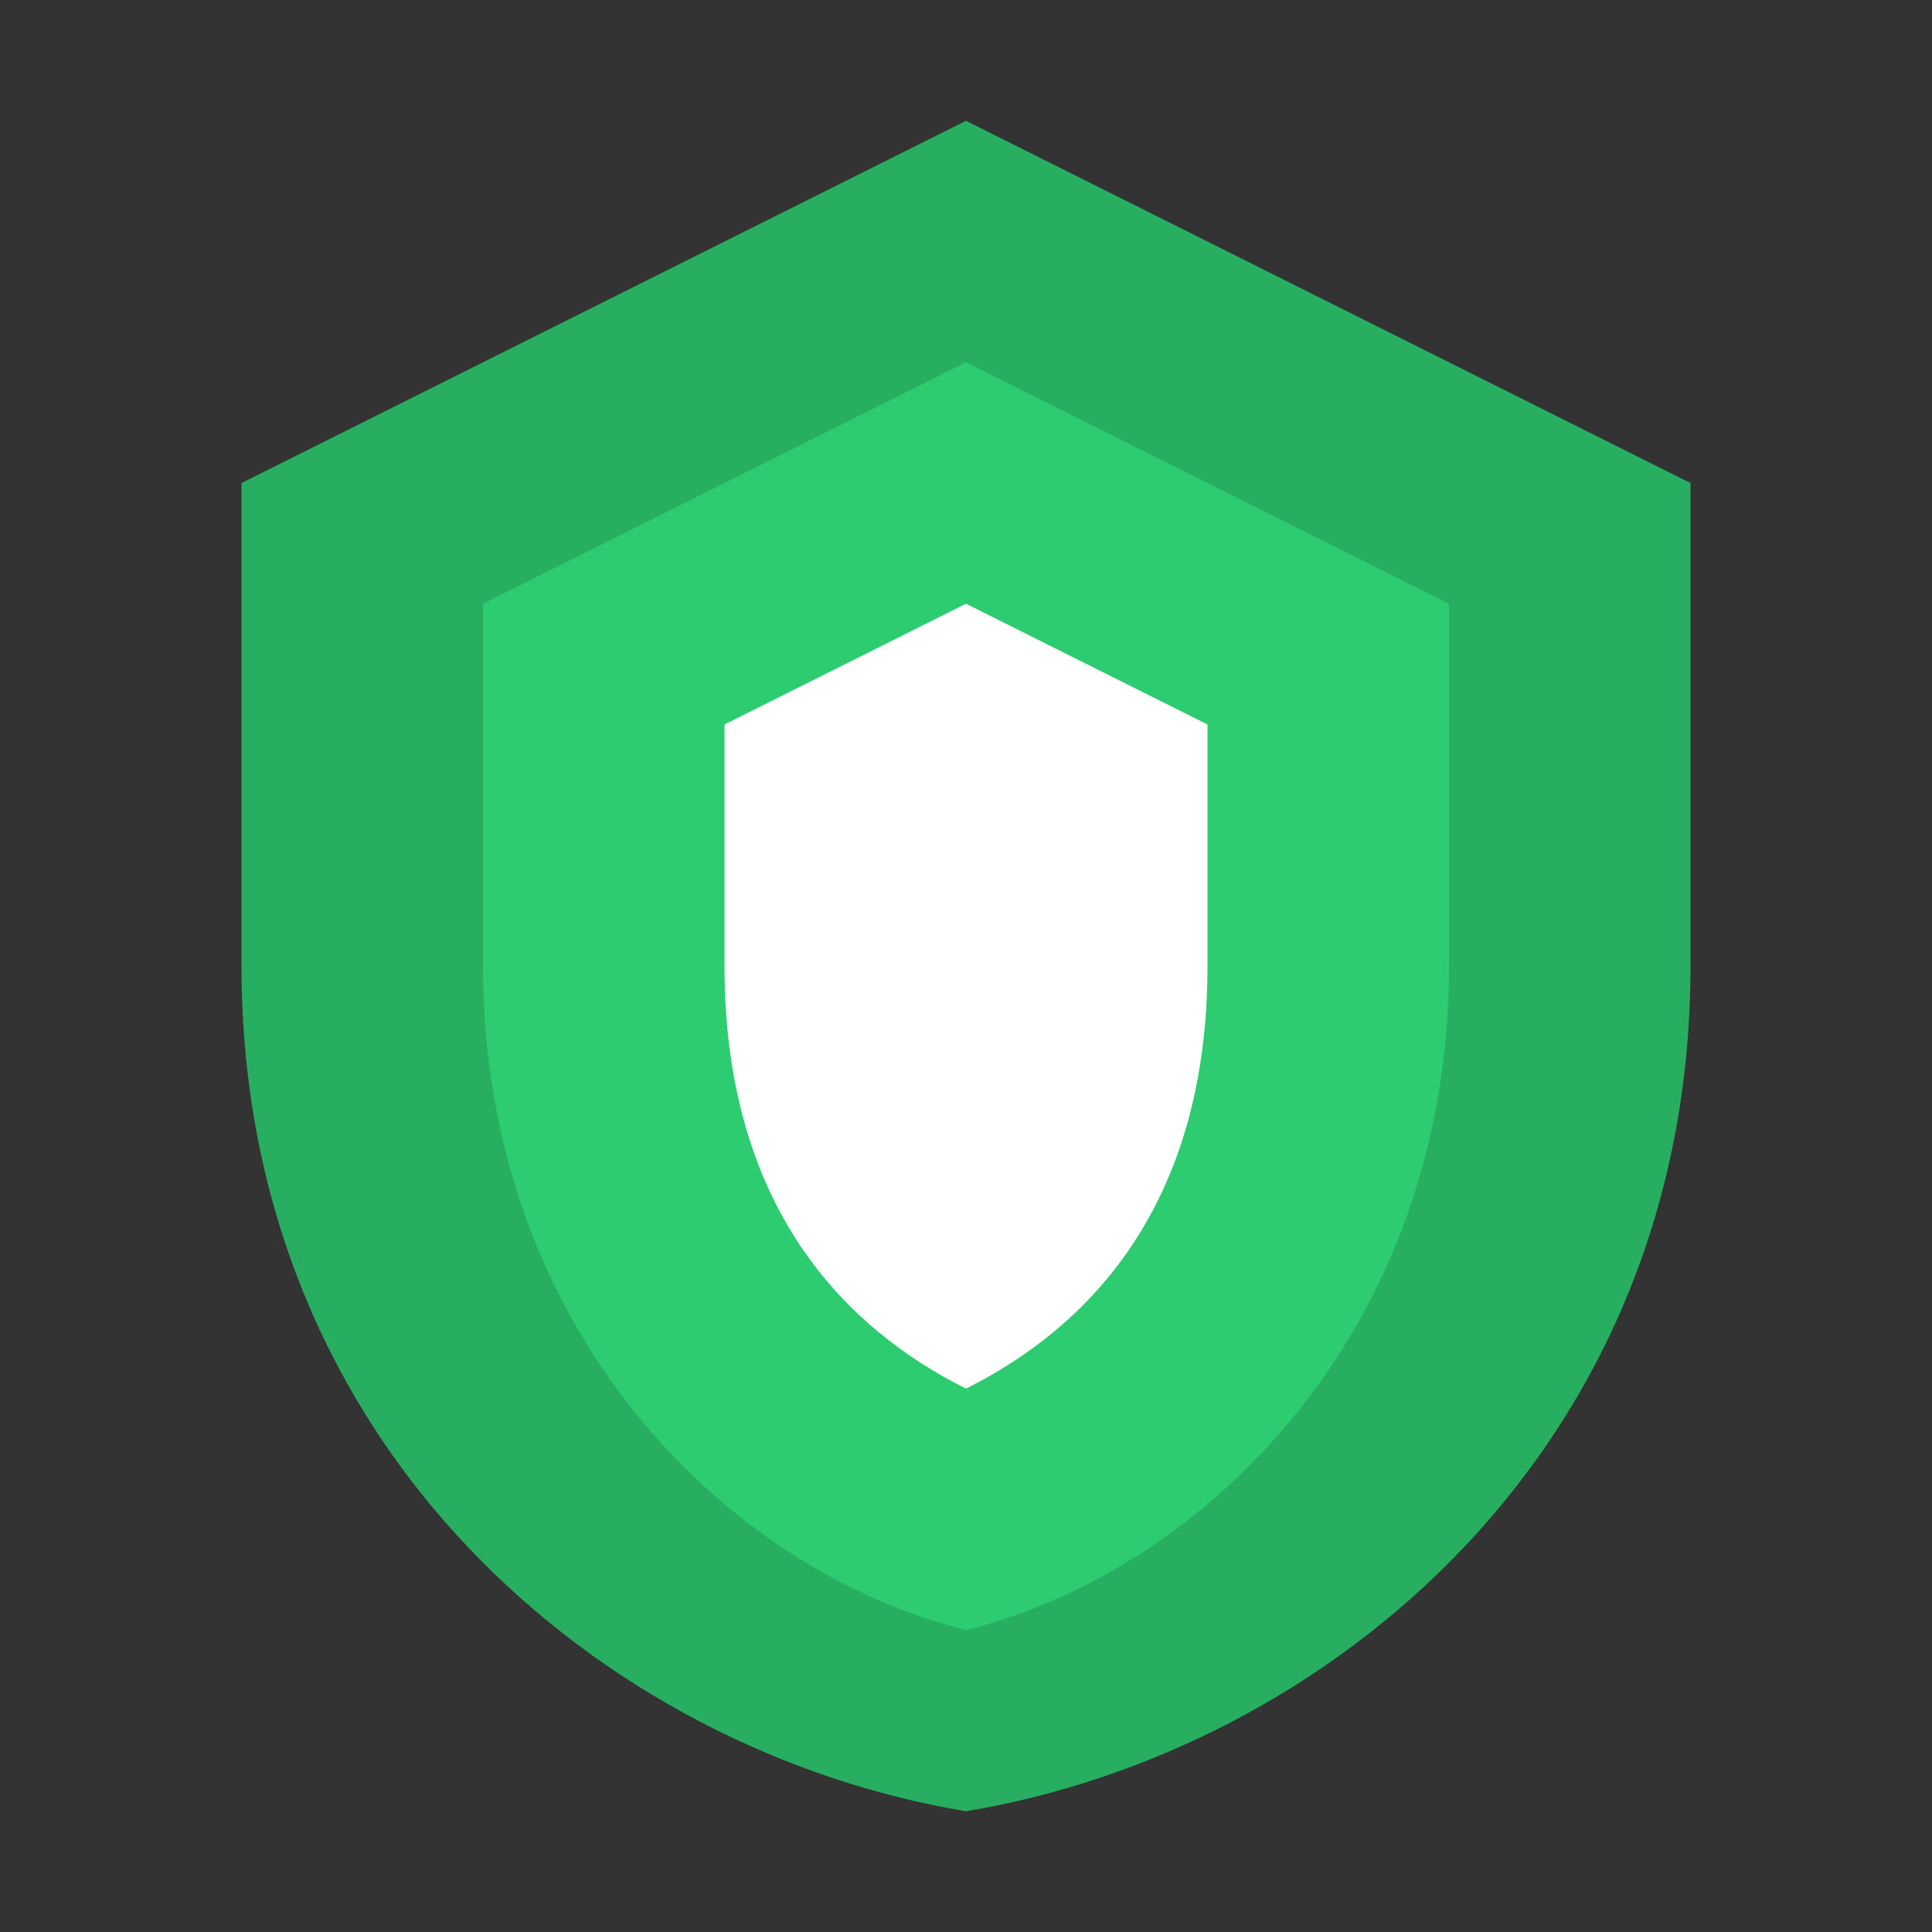 <svg xmlns="http://www.w3.org/2000/svg" viewBox="0 0 64 64">
  <rect x="0" y="0" width="64" height="64" fill="#333333" stroke="none"/>
  <path d="M32 4 L56 16 L56 32 C56 48 44 58 32 60 C20 58 8 48 8 32 L8 16 Z" fill="#27ae60"/>
  <path d="M32 12 L48 20 L48 32 C48 44 40 52 32 54 C24 52 16 44 16 32 L16 20 Z" fill="#2ecc71"/>
  <path d="M32 20 L40 24 L40 32 C40 40 36 44 32 46 C28 44 24 40 24 32 L24 24 Z" fill="#ffffff"/>
</svg>